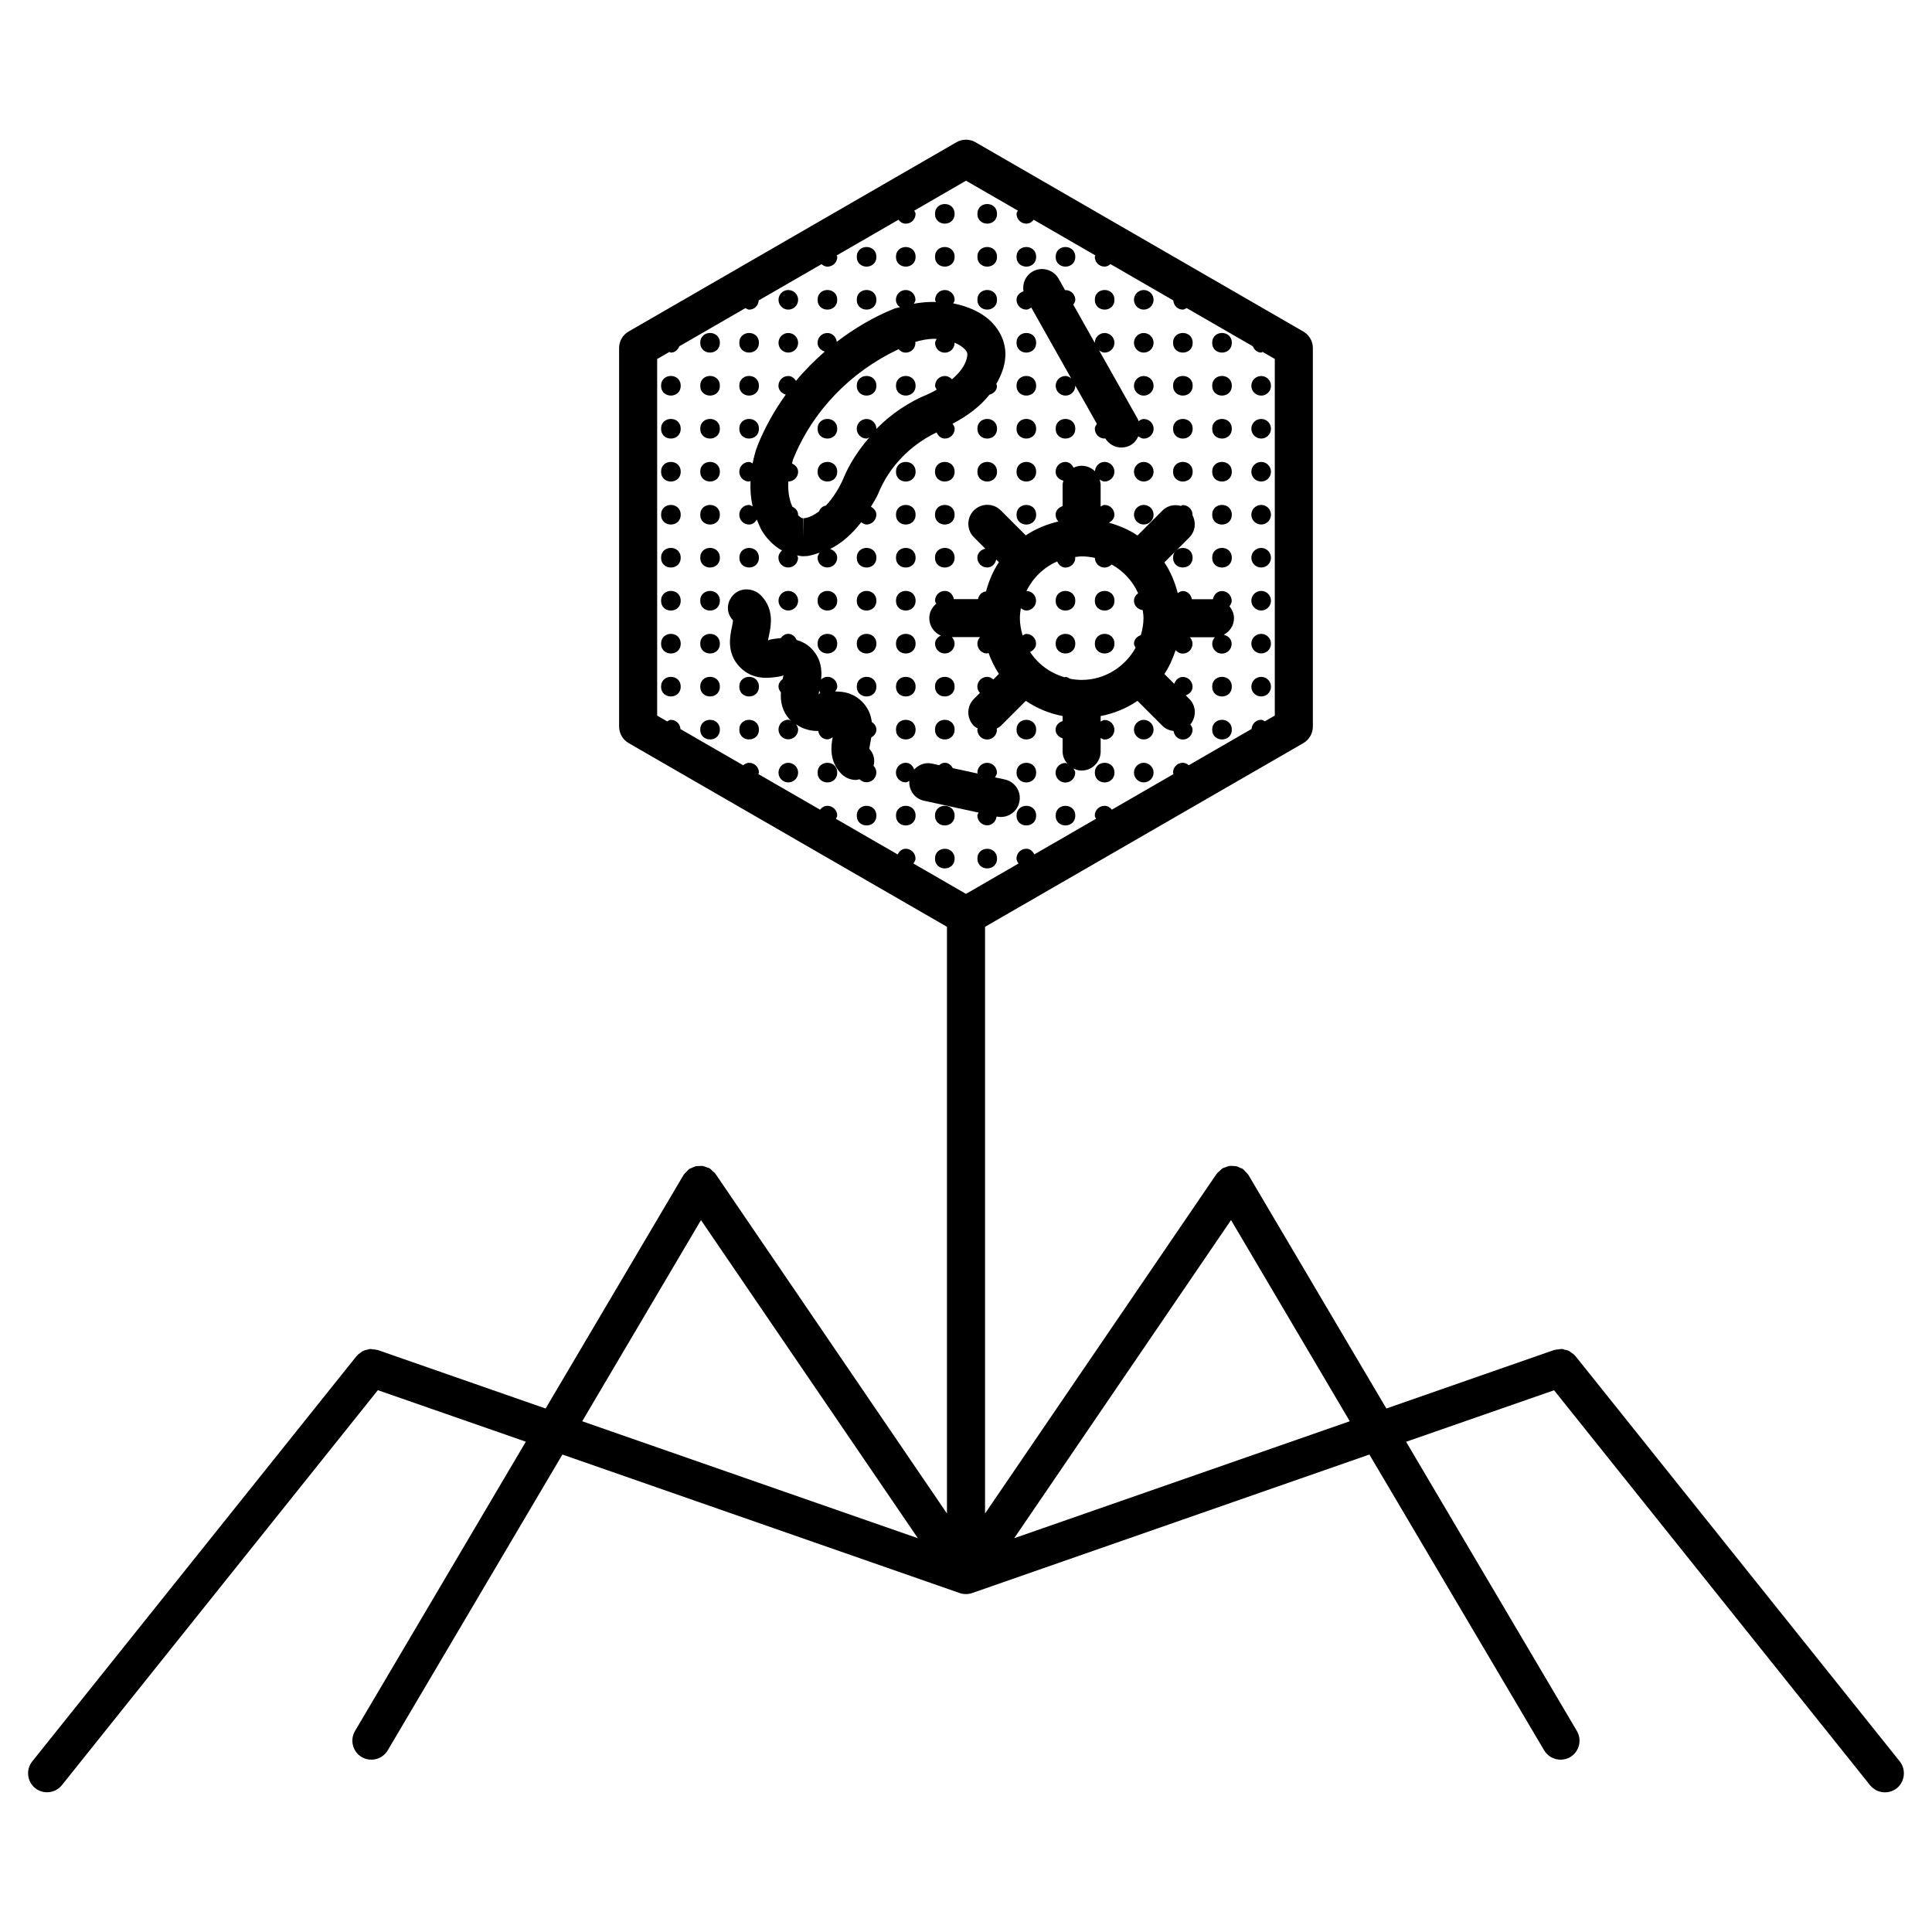 <?xml version="1.0" encoding="UTF-8"?>
<!-- Uploaded to: ICON Repo, www.iconrepo.com, Generator: ICON Repo Mixer Tools -->
<svg fill="#000000" width="800px" height="800px" version="1.1" viewBox="144 144 512 512" xmlns="http://www.w3.org/2000/svg">
 <g>
  <path d="m647.46 610.79-85.961-107.43c-0.02-0.039-0.082-0.059-0.102-0.09-0.273-0.324-0.625-0.574-0.969-0.797-0.203-0.152-0.352-0.301-0.562-0.422-0.383-0.211-0.816-0.293-1.25-0.383-0.203-0.051-0.371-0.141-0.574-0.172-0.371-0.02-0.727 0.059-1.098 0.109-0.301 0.031-0.594 0.031-0.887 0.133-0.059 0.02-0.121 0-0.18 0.02l-44.477 15.508-36.547-61.879c-0.02-0.031-0.051-0.039-0.07-0.082-0.191-0.281-0.441-0.516-0.676-0.754-0.223-0.223-0.434-0.523-0.684-0.695-0.02-0.02-0.031-0.051-0.059-0.07-0.211-0.152-0.453-0.191-0.656-0.262-0.344-0.191-0.676-0.371-1.066-0.453-0.23-0.07-0.492-0.039-0.727-0.059-0.402-0.031-0.797-0.07-1.211 0-0.262 0.039-0.504 0.18-0.754 0.262-0.312 0.109-0.645 0.172-0.957 0.324-0.031 0.02-0.051 0.059-0.09 0.082-0.242 0.16-0.434 0.402-0.656 0.613-0.262 0.242-0.586 0.473-0.777 0.766-0.031 0.02-0.059 0.031-0.082 0.059l-61.344 89.98v-155.48l84.359-48.688c1.543-0.906 2.519-2.57 2.519-4.375l-0.004-100.33c0-1.805-0.977-3.465-2.519-4.363l-86.887-50.168c-1.551-0.898-3.488-0.898-5.039 0l-86.887 50.16c-1.562 0.898-2.519 2.559-2.519 4.363v100.33c0 1.805 0.957 3.465 2.519 4.375l84.367 48.688v155.48l-61.332-89.992c-0.02-0.031-0.039-0.039-0.059-0.059-0.191-0.281-0.484-0.492-0.734-0.715-0.23-0.223-0.453-0.492-0.727-0.656-0.031-0.012-0.051-0.051-0.082-0.07-0.211-0.121-0.434-0.141-0.645-0.211-0.371-0.152-0.715-0.312-1.109-0.383-0.301-0.051-0.605 0-0.898 0.012-0.344 0.02-0.676-0.02-1.02 0.059-0.352 0.082-0.656 0.25-0.988 0.414-0.242 0.121-0.504 0.16-0.727 0.301-0.031 0.02-0.039 0.051-0.07 0.09-0.242 0.16-0.422 0.434-0.637 0.637-0.25 0.262-0.535 0.504-0.727 0.797-0.02 0.039-0.051 0.051-0.059 0.082l-36.547 61.879-44.496-15.508c-0.051-0.02-0.09 0-0.141-0.02-0.324-0.102-0.645-0.109-0.988-0.141-0.344-0.039-0.684-0.121-1.02-0.102-0.18 0.031-0.344 0.121-0.523 0.152-0.453 0.109-0.906 0.211-1.32 0.414-0.172 0.09-0.312 0.242-0.473 0.352-0.371 0.242-0.734 0.504-1.027 0.855-0.031 0.031-0.082 0.051-0.109 0.09l-85.953 107.43c-1.734 2.176-1.379 5.34 0.785 7.082 0.926 0.734 2.047 1.09 3.144 1.09 1.48 0 2.941-0.637 3.941-1.895l83.723-104.66 39.215 13.652-45.27 76.668c-1.41 2.379-0.625 5.481 1.773 6.914 0.805 0.473 1.684 0.684 2.559 0.684 1.723 0 3.406-0.887 4.344-2.481l46.289-78.383 105.28 36.707c0.555 0.203 1.098 0.273 1.652 0.273 0.555 0 1.098-0.09 1.652-0.273l105.27-36.707 46.309 78.383c0.945 1.594 2.621 2.481 4.352 2.481 0.867 0 1.754-0.211 2.559-0.684 2.387-1.43 3.184-4.504 1.773-6.914l-45.262-76.648 39.215-13.652 83.734 104.66c1.008 1.238 2.457 1.895 3.949 1.895 1.09 0 2.215-0.352 3.152-1.09 2.148-1.762 2.492-4.926 0.781-7.102zm-349.17-90.141 31.477-53.312 57.484 84.309zm101.71-139.76-13.926-8.039c0.25-0.402 0.543-0.805 0.543-1.32 0-1.43-1.148-2.602-2.578-2.602-1.02 0-1.723 0.664-2.144 1.512l-16.375-9.453c0.121-0.293 0.352-0.523 0.352-0.848 0-1.43-1.16-2.59-2.602-2.59-0.828 0-1.473 0.434-1.945 1.027l-16.363-9.441c0.02-0.141 0.16-0.23 0.16-0.383 0-1.43-1.148-2.602-2.602-2.602-0.613 0-1.129 0.293-1.57 0.656l-16.621-9.59c-0.082-1.359-1.16-2.457-2.539-2.457-0.395 0-0.664 0.262-0.996 0.414l-2.641-1.523v-94.516l3.234-1.863c0.152 0.02 0.25 0.172 0.414 0.172 1.078 0 1.832-0.754 2.227-1.684l17.523-10.117c0.332 0.152 0.605 0.414 0.988 0.414 1.391 0 2.449-1.098 2.527-2.449l16.637-9.602c0.441 0.363 0.969 0.656 1.582 0.656 1.441 0 2.602-1.16 2.602-2.59 0-0.152-0.133-0.242-0.16-0.383l16.375-9.453c0.473 0.605 1.117 1.039 1.953 1.039 1.43 0 2.578-1.168 2.578-2.602 0-0.332-0.23-0.562-0.352-0.848l13.719-7.938 13.742 7.93c-0.121 0.293-0.352 0.516-0.352 0.848 0 1.43 1.16 2.602 2.602 2.602 0.828 0 1.473-0.434 1.934-1.027l16.363 9.453c-0.031 0.141-0.16 0.223-0.16 0.371 0 1.43 1.16 2.59 2.602 2.59 0.613 0 1.117-0.293 1.57-0.656l16.637 9.613c0.09 1.352 1.148 2.438 2.527 2.438 0.383 0 0.656-0.262 0.988-0.414l17.543 10.125c0.395 0.926 1.137 1.672 2.238 1.672 0.152 0 0.242-0.141 0.383-0.16l3.215 1.855v94.504l-2.641 1.523c-0.324-0.152-0.594-0.402-0.969-0.402-1.391 0-2.449 1.09-2.551 2.43l-16.645 9.613c-0.441-0.363-0.957-0.656-1.562-0.656-1.441 0-2.602 1.168-2.602 2.602 0 0.141 0.133 0.23 0.16 0.371l-16.363 9.453c-0.484-0.594-1.129-1.02-1.934-1.02-1.441 0-2.602 1.16-2.602 2.59 0 0.332 0.23 0.555 0.344 0.836l-16.363 9.453c-0.422-0.836-1.117-1.5-2.125-1.5-1.441 0-2.602 1.168-2.602 2.602 0 0.516 0.281 0.906 0.543 1.309zm12.773 170.75 57.465-84.309 31.469 53.312z"/>
  <path d="m392.21 258.59c0.402 0.906 1.129 1.633 2.188 1.633 1.441 0 2.602-1.168 2.602-2.602 0-0.523-0.293-0.926-0.555-1.328 4.07-2.125 7.418-4.715 9.773-7.699 1.109-0.301 2.004-1.16 2.004-2.359 0-0.18-0.16-0.281-0.191-0.453 1.27-2.266 2.215-4.613 2.379-7.062 0.25-3.203-0.906-6.41-3.305-9.02-2.519-2.742-6.297-4.473-10.5-5.309 0.133-0.312 0.383-0.574 0.383-0.938 0-1.43-1.16-2.59-2.602-2.59-1.441 0-2.578 1.16-2.578 2.59 0 0.223 0.18 0.363 0.23 0.562-1.945-0.039-3.871 0.102-5.856 0.473 0.172-0.344 0.422-0.637 0.422-1.039 0-1.43-1.148-2.59-2.578-2.59-1.449 0-2.602 1.16-2.602 2.59 0 0.836 0.453 1.492 1.078 1.965-0.516 0.172-1.047 0.191-1.551 0.395-5.481 2.207-10.559 5.219-15.203 8.777-0.152-1.289-1.16-2.336-2.488-2.336-1.449 0-2.602 1.168-2.602 2.602 0 1.168 0.855 1.996 1.926 2.316-2.742 2.387-5.32 4.957-7.637 7.769-0.465-0.727-1.137-1.289-2.074-1.289-1.422 0-2.578 1.16-2.578 2.59 0 1.18 0.867 2.023 1.934 2.336-2.953 4.141-5.492 8.594-7.418 13.371-0.645 1.602-1.02 3.234-1.371 4.867-0.324-0.141-0.574-0.395-0.945-0.395-1.43 0-2.578 1.168-2.578 2.602 0 1.43 1.148 2.59 2.578 2.59 0.152 0 0.242-0.141 0.395-0.16-0.109 2.336 0.07 4.594 0.562 6.762-0.324-0.141-0.586-0.395-0.957-0.395-1.43 0-2.578 1.16-2.578 2.59s1.148 2.602 2.578 2.602c0.938 0 1.613-0.574 2.066-1.32 0.504 1.219 0.977 2.469 1.703 3.535 1.379 2.047 3.082 3.606 4.969 4.664-0.555 0.473-0.945 1.129-0.945 1.914 0 1.43 1.16 2.59 2.578 2.59 1.461 0 2.621-1.16 2.621-2.59 0-0.23-0.191-0.395-0.25-0.605 0.523 0.07 1.039 0.211 1.57 0.211 0.109 0 0.727-0.02 0.836-0.031 1.219-0.082 2.379-0.543 3.559-0.898-0.25 0.402-0.543 0.805-0.543 1.32 0 1.43 1.148 2.59 2.602 2.59 1.441 0 2.602-1.16 2.602-2.59 0-1.148-0.836-1.965-1.883-2.309 3.023-1.5 5.805-3.918 8.23-7.082 0.422 0.293 0.867 0.594 1.422 0.594 1.43 0 2.602-1.168 2.602-2.602 0-0.977-0.637-1.664-1.43-2.106 0.656-1.16 1.379-2.195 1.934-3.488 2.894-7.125 8.477-12.859 15.473-16.215zm-15.992-0.898c0-0.031 0.031-0.039 0.031-0.07 0-1.43-1.168-2.59-2.602-2.59-1.441 0-2.602 1.16-2.602 2.59 0 1.43 1.16 2.602 2.602 2.602 0.293 0 0.484-0.223 0.746-0.312-2.84 3.316-5.301 6.953-6.941 11.012-1.047 2.418-2.66 5.027-4.586 7.062-0.887 0.16-1.492 0.727-1.824 1.543-1.301 0.969-2.672 1.715-4.141 1.824l-0.082 5.039v-5.039c-0.332 0-0.828-0.332-1.352-0.836 0-0.039 0.039-0.059 0.039-0.102 0-1.008-0.664-1.703-1.512-2.137-0.785-1.684-1.238-3.961-1.078-6.672 1.441-0.02 2.59-1.16 2.59-2.578 0-1.047-0.715-1.785-1.621-2.195 0.133-0.383 0.152-0.727 0.301-1.109 5.199-12.93 15.375-23.297 27.941-29.18 0.473 0.535 1.117 0.906 1.895 0.906 1.43 0 2.578-1.16 2.578-2.59 0-0.09-0.082-0.141-0.09-0.223 1.723-0.516 3.438-0.855 5.141-0.855 0.211 0 0.371 0.039 0.574 0.051-0.16 0.344-0.422 0.637-0.422 1.039 0 1.43 1.137 2.59 2.578 2.59 1.441 0 2.602-1.16 2.602-2.59 0-0.031-0.031-0.039-0.031-0.07 1.23 0.516 2.168 1.148 2.731 1.754 0.215 0.211 0.727 0.812 0.676 1.398-0.16 2.449-1.871 4.684-4.078 6.57-0.473-0.523-1.117-0.875-1.895-0.875-1.441 0-2.578 1.16-2.578 2.59 0 0.402 0.262 0.684 0.422 1.027-0.727 0.402-1.473 0.836-2.168 1.137-5.238 2.117-9.945 5.32-13.844 9.289z"/>
  <path d="m437.89 282.52c0.797-0.441 1.441-1.137 1.441-2.117 0-1.43-1.18-2.59-2.602-2.59-0.402 0-0.695 0.262-1.047 0.422v-5.773c0-0.492-0.152-0.945-0.281-1.402 0.402 0.262 0.805 0.543 1.328 0.543 1.422 0 2.602-1.16 2.602-2.59 0-1.43-1.18-2.602-2.602-2.602-1.391 0-2.469 1.109-2.551 2.481-0.906-0.898-2.156-1.461-3.535-1.461-0.777 0-1.48 0.203-2.137 0.516-0.434-0.848-1.137-1.531-2.156-1.531-1.441 0-2.602 1.168-2.602 2.602 0 1.23 0.926 2.098 2.066 2.367-0.082 0.363-0.211 0.695-0.211 1.078v5.664c-1.027 0.344-1.855 1.137-1.855 2.277 0 0.695 0.293 1.32 0.734 1.793-3.125 0.746-6.066 1.945-8.637 3.688l-6.629-6.629c-1.965-1.965-5.16-1.965-7.125 0s-1.965 5.16 0 7.125l3.031 3.023c-1.168 0.25-2.117 1.16-2.117 2.398 0 1.43 1.16 2.59 2.602 2.59 1.25 0 2.144-0.945 2.398-2.106l0.715 0.715c-1.562 2.316-2.648 4.949-3.414 7.719-1.109 0.141-1.914 0.945-2.125 2.047h-6.387c-0.23-1.199-1.148-2.168-2.418-2.168-1.441 0-2.578 1.16-2.578 2.59 0 0.312 0.223 0.516 0.324 0.797-1.109 0.926-1.855 2.266-1.855 3.82 0 2.074 1.258 3.848 3.055 4.625-0.848 0.422-1.523 1.129-1.523 2.144 0 1.43 1.137 2.602 2.578 2.602 1.441 0 2.602-1.168 2.602-2.602 0-0.676-0.293-1.27-0.715-1.734h7.465c-0.422 0.465-0.715 1.059-0.715 1.734 0 1.43 1.16 2.602 2.602 2.602 0.141 0 0.211-0.133 0.352-0.152 0.727 1.965 1.602 3.848 2.762 5.562l-1.473 1.473c-0.453-0.395-1.008-0.684-1.652-0.684-1.441 0-2.602 1.168-2.602 2.602 0 0.645 0.293 1.199 0.684 1.652l-1.602 1.602c-1.965 1.965-1.965 5.148 0 7.125 0.312 0.312 0.684 0.484 1.047 0.695-0.012 0.121-0.133 0.203-0.133 0.324 0 1.43 1.16 2.602 2.602 2.602 1.441 0 2.602-1.168 2.602-2.602 0-0.102-0.102-0.172-0.109-0.262 0.395-0.223 0.797-0.422 1.129-0.754l6.629-6.629c2.883 1.965 6.188 3.344 9.754 4.019v1.34c-1.039 0.344-1.863 1.137-1.863 2.289 0 1.148 0.828 1.945 1.863 2.297v3.477c0 1.25 0.504 2.359 1.27 3.246-0.203-0.039-0.324-0.211-0.535-0.211-1.441 0-2.602 1.168-2.602 2.602 0 1.441 1.16 2.59 2.602 2.59s2.602-1.16 2.602-2.59c0-0.434-0.273-0.766-0.465-1.129 0.656 0.324 1.379 0.543 2.168 0.543 2.769 0 5.039-2.266 5.039-5.039v-3.598c0.344 0.16 0.637 0.422 1.039 0.422 1.422 0 2.602-1.168 2.602-2.602 0-1.43-1.18-2.59-2.602-2.59-0.402 0-0.684 0.262-1.039 0.422v-1.461c3.566-0.676 6.871-2.055 9.766-4.019l6.621 6.629c0.828 0.816 1.863 1.219 2.934 1.352 0.191 1.25 1.148 2.266 2.457 2.266 1.422 0 2.578-1.168 2.578-2.602 0-0.543-0.293-0.988-0.586-1.402 1.641-1.984 1.594-4.887-0.25-6.731l-0.977-0.977c1.008-0.352 1.812-1.137 1.812-2.277 0-1.43-1.16-2.602-2.578-2.602-1.129 0-1.914 0.816-2.277 1.832l-2.621-2.609c1.301-1.926 2.238-4.082 2.992-6.316 0.484 0.535 1.117 0.906 1.895 0.906 1.422 0 2.578-1.168 2.578-2.602 0-0.676-0.293-1.27-0.715-1.734h6.641c-0.422 0.465-0.707 1.059-0.707 1.734 0 1.43 1.137 2.602 2.578 2.602s2.578-1.168 2.578-2.602c0-1.238-0.926-2.125-2.098-2.387 1.594-0.848 2.711-2.469 2.711-4.394 0-1.219-0.484-2.289-1.199-3.152 0.301-0.422 0.594-0.887 0.594-1.449 0-1.43-1.137-2.59-2.578-2.59-1.27 0-2.176 0.969-2.398 2.168h-5.57c-0.223-1.199-1.148-2.168-2.398-2.168-0.535 0-0.938 0.293-1.352 0.555-0.754-2.934-1.895-5.703-3.547-8.152l6.629-6.629c1.602-1.613 1.832-4 0.805-5.906 0-0.02 0.031-0.039 0.031-0.059 0-1.43-1.16-2.59-2.578-2.59-0.211 0-0.324 0.172-0.523 0.211-1.684-0.453-3.547-0.102-4.856 1.219l-6.629 6.629c-2.273-1.566-4.863-2.625-7.555-3.391zm-7.246 41.664c-1.059 0-2.086-0.121-3.094-0.312-0.383-0.211-0.727-0.492-1.199-0.492-0.09 0-0.152 0.09-0.23 0.102-3.789-1.098-7.023-3.477-9.148-6.711 0.887-0.414 1.594-1.137 1.594-2.188 0-1.43-1.137-2.59-2.578-2.59-0.383 0-0.645 0.25-0.977 0.402-0.434-1.461-0.734-2.984-0.734-4.586 0-0.898 0.133-1.762 0.262-2.621 0.422 0.301 0.887 0.605 1.449 0.605 1.441 0 2.578-1.168 2.578-2.602 0-1.422-1.129-2.559-2.551-2.578 1.723-3.465 4.586-6.277 8.152-7.82 0.414 0.898 1.137 1.613 2.195 1.613 1.441 0 2.602-1.16 2.602-2.59 0-0.07-0.07-0.121-0.082-0.191 0.594-0.059 1.16-0.18 1.773-0.18 1.199 0 2.359 0.152 3.496 0.395 0.02 1.422 1.16 2.57 2.59 2.57 0.727 0 1.379-0.324 1.863-0.816 3.082 1.723 5.582 4.383 7.012 7.629-0.637 0.473-1.098 1.129-1.098 1.977 0 1.32 1.047 2.328 2.309 2.488 0.102 0.707 0.211 1.41 0.211 2.137 0 1.57-0.293 3.062-0.707 4.492-0.996 0.352-1.812 1.137-1.812 2.266 0 0.414 0.262 0.707 0.441 1.059-2.809 5.059-8.137 8.543-14.316 8.543z"/>
  <path d="m374.9 339.44c0.754-0.453 1.352-1.137 1.352-2.086 0-0.898-0.535-1.551-1.219-2.023-0.211-1.715-0.828-3.535-2.418-5.219-2.309-2.418-4.988-2.883-7.266-2.852 0.25-0.402 0.535-0.797 0.535-1.301 0-1.43-1.16-2.602-2.602-2.602-0.656 0-1.219 0.293-1.684 0.695 0.262-2.379 0.07-5.422-2.481-8.09-1.258-1.328-2.641-1.965-4.012-2.367-0.402-0.898-1.137-1.621-2.215-1.621-0.848 0-1.5 0.484-1.977 1.129-0.816 0.059-1.543 0.172-2.137 0.262-0.434 0.07-1.039 0.16-1.25 0.422 0.051-0.422 0.18-1.008 0.273-1.441 0.504-2.367 1.441-6.781-2.055-10.469-1.895-2.016-5.211-2.316-7.234-0.395-2.004 1.914-2.188 4.887-0.273 6.902 0.031 0.312-0.16 1.25-0.293 1.863-0.504 2.367-1.441 6.781 2.055 10.469 3.516 3.688 7.949 2.973 10.34 2.602 0.453-0.07 1.059-0.172 1.281-0.422-0.039 0.301-0.121 0.707-0.203 1.066-0.637 0.473-1.109 1.129-1.109 1.984 0 0.594 0.293 1.078 0.637 1.523-0.141 2.266 0.191 4.957 2.488 7.375 0.109 0.121 0.242 0.152 0.352 0.262-0.301-0.121-0.543-0.371-0.898-0.371-1.422 0-2.578 1.16-2.578 2.59s1.16 2.602 2.578 2.602c1.461 0 2.621-1.168 2.621-2.602 0-0.543-0.293-0.977-0.586-1.391 1.996 1.379 4.07 1.812 5.906 1.773 0.203 1.23 1.137 2.227 2.438 2.227 0.543 0 0.988-0.293 1.402-0.586-0.473 2.488-0.926 6.34 2.238 9.672 1.047 1.078 2.481 1.672 3.898 1.672 0.332 0 0.656-0.109 0.977-0.18 0.473 0.484 1.117 0.797 1.855 0.797 1.43 0 2.602-1.16 2.602-2.59 0-0.695-0.293-1.309-0.734-1.773 0.402-1.531 0.109-3.184-1.098-4.465-0.031-0.324 0.172-1.281 0.281-1.895 0.07-0.312 0.141-0.758 0.211-1.148zm-13.785-12.426c0.109 0.23 0.109 0.516 0.281 0.695-0.191 0.059-0.371 0.133-0.453 0.242 0.031-0.262 0.102-0.605 0.172-0.938z"/>
  <path d="m410.3 350.57-2.621-0.562c0.23-0.395 0.523-0.766 0.523-1.25 0-1.43-1.16-2.602-2.602-2.602-1.434 0-2.586 1.168-2.586 2.598 0 0.102 0.09 0.16 0.109 0.25l-6.629-1.441c-0.441-0.797-1.137-1.422-2.106-1.422-0.594 0-1.078 0.293-1.512 0.637l-1.895-0.414c-1.812-0.402-3.535 0.293-4.707 1.562-0.363-0.988-1.129-1.785-2.246-1.785-1.449 0-2.602 1.168-2.602 2.602 0 1.441 1.148 2.59 2.602 2.59 0.371 0 0.637-0.25 0.957-0.395-0.18 2.449 1.391 4.727 3.871 5.262l14.48 3.152c-0.09 0.262-0.324 0.465-0.324 0.766 0 1.43 1.16 2.602 2.602 2.602 1.328 0 2.328-1.047 2.488-2.328l0.059 0.012c0.371 0.082 0.715 0.109 1.066 0.109 2.309 0 4.414-1.613 4.906-3.969 0.609-2.699-1.113-5.379-3.836-5.973z"/>
  <path d="m408.22 200.67c0 3.465-5.199 3.465-5.199 0s5.199-3.465 5.199 0"/>
  <path d="m408.22 212.06c0 3.465-5.199 3.465-5.199 0 0-3.469 5.199-3.469 5.199 0"/>
  <path d="m418.59 212.06c0 3.465-5.199 3.465-5.199 0 0-3.469 5.199-3.469 5.199 0"/>
  <path d="m428.96 212.06c0 3.465-5.199 3.465-5.199 0 0-3.469 5.199-3.469 5.199 0"/>
  <path d="m408.22 223.45c0 3.465-5.199 3.465-5.199 0s5.199-3.465 5.199 0"/>
  <path d="m415.99 226.05c0.516 0 0.906-0.293 1.309-0.543l10.57 18.762c-0.434-0.332-0.918-0.625-1.5-0.625-1.441 0-2.602 1.16-2.602 2.59 0 1.43 1.16 2.602 2.602 2.602 1.441 0 2.602-1.168 2.602-2.602 0-0.051-0.059-0.09-0.059-0.141l5.773 10.238c-0.25 0.402-0.543 0.785-0.543 1.289 0 1.43 1.16 2.602 2.602 2.602 0.059 0 0.102-0.059 0.152-0.059 0.945 1.543 2.578 2.438 4.273 2.438 0.848 0 1.691-0.211 2.469-0.645 0.969-0.543 1.602-1.391 2.023-2.328 0.422 0.312 0.887 0.605 1.441 0.605 1.461 0 2.621-1.168 2.621-2.602 0-1.43-1.16-2.59-2.621-2.59-0.535 0-0.969 0.293-1.379 0.574-0.07-0.172-0.082-0.352-0.172-0.516l-10.289-18.27c0.434 0.324 0.906 0.613 1.48 0.613 1.422 0 2.602-1.16 2.602-2.59s-1.18-2.602-2.602-2.602c-1.441 0-2.602 1.168-2.602 2.602 0 0.02 0.02 0.031 0.02 0.051l-5.723-10.156c0.242-0.402 0.535-0.785 0.535-1.281 0-1.43-1.16-2.59-2.602-2.59-0.039 0-0.059 0.039-0.102 0.039l-1.723-3.055c-1.391-2.438-4.484-3.273-6.871-1.914-1.906 1.078-2.793 3.195-2.438 5.25-1.027 0.352-1.844 1.137-1.844 2.277-0.004 1.402 1.152 2.574 2.594 2.574z"/>
  <path d="m447.09 226.05c1.461 0 2.621-1.168 2.621-2.602 0-1.43-1.16-2.59-2.621-2.59-1.402 0-2.578 1.16-2.578 2.59-0.004 1.43 1.176 2.602 2.578 2.602z"/>
  <path d="m439.34 223.45c0 3.465-5.199 3.465-5.199 0s5.199-3.465 5.199 0"/>
  <path d="m418.59 234.84c0 3.465-5.199 3.465-5.199 0s5.199-3.465 5.199 0"/>
  <path d="m470.44 234.84c0 3.465-5.199 3.465-5.199 0s5.199-3.465 5.199 0"/>
  <path d="m460.07 234.84c0 3.465-5.199 3.465-5.199 0s5.199-3.465 5.199 0"/>
  <path d="m447.09 237.44c1.461 0 2.621-1.16 2.621-2.59 0-1.43-1.16-2.602-2.621-2.602-1.402 0-2.578 1.168-2.578 2.602-0.004 1.434 1.176 2.59 2.578 2.59z"/>
  <path d="m418.59 246.23c0 3.469-5.199 3.469-5.199 0 0-3.465 5.199-3.465 5.199 0"/>
  <path d="m478.24 248.84c1.422 0 2.578-1.168 2.578-2.602 0-1.43-1.16-2.59-2.578-2.59-1.461 0-2.621 1.16-2.621 2.59 0.004 1.434 1.16 2.602 2.621 2.602z"/>
  <path d="m470.44 246.23c0 3.469-5.199 3.469-5.199 0 0-3.465 5.199-3.465 5.199 0"/>
  <path d="m460.07 246.23c0 3.469-5.199 3.469-5.199 0 0-3.465 5.199-3.465 5.199 0"/>
  <path d="m447.09 248.84c1.461 0 2.621-1.168 2.621-2.602 0-1.43-1.16-2.59-2.621-2.59-1.402 0-2.578 1.16-2.578 2.59-0.004 1.434 1.176 2.602 2.578 2.602z"/>
  <path d="m408.22 257.62c0 3.469-5.199 3.469-5.199 0 0-3.465 5.199-3.465 5.199 0"/>
  <path d="m418.59 257.62c0 3.469-5.199 3.469-5.199 0 0-3.465 5.199-3.465 5.199 0"/>
  <path d="m478.24 260.22c1.422 0 2.578-1.168 2.578-2.602 0-1.43-1.16-2.59-2.578-2.59-1.461 0-2.621 1.16-2.621 2.59 0.004 1.434 1.16 2.602 2.621 2.602z"/>
  <path d="m470.44 257.62c0 3.469-5.199 3.469-5.199 0 0-3.465 5.199-3.465 5.199 0"/>
  <path d="m460.07 257.62c0 3.469-5.199 3.469-5.199 0 0-3.465 5.199-3.465 5.199 0"/>
  <path d="m428.96 257.62c0 3.469-5.199 3.469-5.199 0 0-3.465 5.199-3.465 5.199 0"/>
  <path d="m408.22 269.01c0 3.465-5.199 3.465-5.199 0 0-3.465 5.199-3.465 5.199 0"/>
  <path d="m418.59 269.01c0 3.465-5.199 3.465-5.199 0 0-3.465 5.199-3.465 5.199 0"/>
  <path d="m478.24 271.61c1.422 0 2.578-1.16 2.578-2.59 0-1.43-1.16-2.602-2.578-2.602-1.461 0-2.621 1.168-2.621 2.602 0.004 1.43 1.16 2.59 2.621 2.59z"/>
  <path d="m470.44 269.01c0 3.465-5.199 3.465-5.199 0 0-3.465 5.199-3.465 5.199 0"/>
  <path d="m460.07 269.01c0 3.465-5.199 3.465-5.199 0 0-3.465 5.199-3.465 5.199 0"/>
  <path d="m447.09 271.61c1.461 0 2.621-1.16 2.621-2.59 0-1.43-1.16-2.602-2.621-2.602-1.402 0-2.578 1.168-2.578 2.602-0.004 1.43 1.176 2.59 2.578 2.59z"/>
  <path d="m418.59 280.41c0 3.465-5.199 3.465-5.199 0 0-3.465 5.199-3.465 5.199 0"/>
  <path d="m478.24 283c1.422 0 2.578-1.168 2.578-2.602 0-1.43-1.16-2.59-2.578-2.59-1.461 0-2.621 1.16-2.621 2.59 0.004 1.434 1.16 2.602 2.621 2.602z"/>
  <path d="m470.44 280.41c0 3.465-5.199 3.465-5.199 0 0-3.465 5.199-3.465 5.199 0"/>
  <path d="m447.09 283c1.461 0 2.621-1.168 2.621-2.602 0-1.43-1.16-2.59-2.621-2.59-1.402 0-2.578 1.16-2.578 2.59-0.004 1.434 1.176 2.602 2.578 2.602z"/>
  <path d="m478.24 294.4c1.422 0 2.578-1.16 2.578-2.59 0-1.43-1.16-2.602-2.578-2.602-1.461 0-2.621 1.168-2.621 2.602 0.004 1.434 1.16 2.59 2.621 2.59z"/>
  <path d="m470.44 291.8c0 3.465-5.199 3.465-5.199 0 0-3.465 5.199-3.465 5.199 0"/>
  <path d="m460.05 291.8c0 3.453-5.176 3.453-5.176 0s5.176-3.453 5.176 0"/>
  <path d="m478.24 305.79c1.422 0 2.578-1.168 2.578-2.602 0-1.43-1.16-2.59-2.578-2.59-1.461 0-2.621 1.16-2.621 2.59 0.004 1.434 1.16 2.602 2.621 2.602z"/>
  <path d="m439.34 303.2c0 3.469-5.199 3.469-5.199 0 0-3.465 5.199-3.465 5.199 0"/>
  <path d="m428.96 303.2c0 3.469-5.199 3.469-5.199 0 0-3.465 5.199-3.465 5.199 0"/>
  <path d="m478.24 317.17c1.422 0 2.578-1.168 2.578-2.602 0-1.43-1.16-2.59-2.578-2.59-1.461 0-2.621 1.16-2.621 2.59 0.004 1.434 1.16 2.602 2.621 2.602z"/>
  <path d="m439.34 314.58c0 3.469-5.199 3.469-5.199 0 0-3.465 5.199-3.465 5.199 0"/>
  <path d="m428.96 314.58c0 3.469-5.199 3.469-5.199 0 0-3.465 5.199-3.465 5.199 0"/>
  <path d="m478.24 328.57c1.422 0 2.578-1.16 2.578-2.59 0-1.43-1.16-2.602-2.578-2.602-1.461 0-2.621 1.168-2.621 2.602 0.004 1.43 1.16 2.59 2.621 2.59z"/>
  <path d="m470.44 325.97c0 3.465-5.199 3.465-5.199 0s5.199-3.465 5.199 0"/>
  <path d="m418.59 337.36c0 3.469-5.199 3.469-5.199 0 0-3.465 5.199-3.465 5.199 0"/>
  <path d="m470.44 337.36c0 3.469-5.199 3.469-5.199 0 0-3.465 5.199-3.465 5.199 0"/>
  <path d="m447.09 334.77c-1.402 0-2.578 1.16-2.578 2.59 0 1.43 1.18 2.602 2.578 2.602 1.461 0 2.621-1.168 2.621-2.602-0.004-1.43-1.172-2.59-2.621-2.59z"/>
  <path d="m418.59 348.75c0 3.469-5.199 3.469-5.199 0 0-3.465 5.199-3.465 5.199 0"/>
  <path d="m447.09 346.15c-1.402 0-2.578 1.168-2.578 2.602 0 1.441 1.18 2.59 2.578 2.59 1.461 0 2.621-1.16 2.621-2.59-0.004-1.434-1.172-2.602-2.621-2.602z"/>
  <path d="m439.34 348.75c0 3.469-5.199 3.469-5.199 0 0-3.465 5.199-3.465 5.199 0"/>
  <path d="m418.59 360.15c0 3.465-5.199 3.465-5.199 0 0-3.469 5.199-3.469 5.199 0"/>
  <path d="m428.96 360.15c0 3.465-5.199 3.465-5.199 0 0-3.469 5.199-3.469 5.199 0"/>
  <path d="m408.22 371.54c0 3.465-5.199 3.465-5.199 0 0-3.469 5.199-3.469 5.199 0"/>
  <path d="m396.98 200.67c0 3.465-5.199 3.465-5.199 0s5.199-3.465 5.199 0"/>
  <path d="m386.64 212.06c0 3.465-5.199 3.465-5.199 0 0-3.469 5.199-3.469 5.199 0"/>
  <path d="m376.25 212.06c0 3.465-5.199 3.465-5.199 0 0-3.469 5.199-3.469 5.199 0"/>
  <path d="m396.98 212.06c0 3.465-5.199 3.465-5.199 0 0-3.469 5.199-3.469 5.199 0"/>
  <path d="m376.25 223.45c0 3.465-5.199 3.465-5.199 0s5.199-3.465 5.199 0"/>
  <path d="m365.87 223.45c0 3.465-5.199 3.465-5.199 0s5.199-3.465 5.199 0"/>
  <path d="m352.89 226.05c1.461 0 2.621-1.168 2.621-2.602 0-1.43-1.16-2.59-2.621-2.59-1.422 0-2.578 1.16-2.578 2.59s1.168 2.602 2.578 2.602z"/>
  <path d="m352.89 237.44c1.461 0 2.621-1.16 2.621-2.59 0-1.43-1.16-2.602-2.621-2.602-1.422 0-2.578 1.168-2.578 2.602s1.168 2.59 2.578 2.59z"/>
  <path d="m345.12 234.84c0 3.465-5.199 3.465-5.199 0s5.199-3.465 5.199 0"/>
  <path d="m334.77 234.84c0 3.465-5.199 3.465-5.199 0s5.199-3.465 5.199 0"/>
  <path d="m386.64 246.23c0 3.469-5.199 3.469-5.199 0 0-3.465 5.199-3.465 5.199 0"/>
  <path d="m376.25 246.23c0 3.469-5.199 3.469-5.199 0 0-3.465 5.199-3.465 5.199 0"/>
  <path d="m345.12 246.23c0 3.469-5.199 3.469-5.199 0 0-3.465 5.199-3.465 5.199 0"/>
  <path d="m334.77 246.23c0 3.469-5.199 3.469-5.199 0 0-3.465 5.199-3.465 5.199 0"/>
  <path d="m324.39 246.23c0 3.469-5.199 3.469-5.199 0 0-3.465 5.199-3.465 5.199 0"/>
  <path d="m365.87 257.62c0 3.469-5.199 3.469-5.199 0 0-3.465 5.199-3.465 5.199 0"/>
  <path d="m345.12 257.62c0 3.469-5.199 3.469-5.199 0 0-3.465 5.199-3.465 5.199 0"/>
  <path d="m334.77 257.62c0 3.469-5.199 3.469-5.199 0 0-3.465 5.199-3.465 5.199 0"/>
  <path d="m324.39 257.62c0 3.469-5.199 3.469-5.199 0 0-3.465 5.199-3.465 5.199 0"/>
  <path d="m386.64 269.01c0 3.465-5.199 3.465-5.199 0 0-3.465 5.199-3.465 5.199 0"/>
  <path d="m365.87 269.01c0 3.465-5.199 3.465-5.199 0 0-3.465 5.199-3.465 5.199 0"/>
  <path d="m334.77 269.01c0 3.465-5.199 3.465-5.199 0 0-3.465 5.199-3.465 5.199 0"/>
  <path d="m324.39 269.01c0 3.465-5.199 3.465-5.199 0 0-3.465 5.199-3.465 5.199 0"/>
  <path d="m396.98 269.01c0 3.465-5.199 3.465-5.199 0 0-3.465 5.199-3.465 5.199 0"/>
  <path d="m386.64 280.41c0 3.465-5.199 3.465-5.199 0 0-3.465 5.199-3.465 5.199 0"/>
  <path d="m334.77 280.41c0 3.465-5.199 3.465-5.199 0 0-3.465 5.199-3.465 5.199 0"/>
  <path d="m324.39 280.41c0 3.465-5.199 3.465-5.199 0 0-3.465 5.199-3.465 5.199 0"/>
  <path d="m396.98 280.41c0 3.465-5.199 3.465-5.199 0 0-3.465 5.199-3.465 5.199 0"/>
  <path d="m386.64 291.8c0 3.465-5.199 3.465-5.199 0 0-3.465 5.199-3.465 5.199 0"/>
  <path d="m376.25 291.8c0 3.465-5.199 3.465-5.199 0 0-3.465 5.199-3.465 5.199 0"/>
  <path d="m345.12 291.8c0 3.453-5.18 3.453-5.18 0s5.18-3.453 5.18 0"/>
  <path d="m334.77 291.8c0 3.465-5.199 3.465-5.199 0 0-3.465 5.199-3.465 5.199 0"/>
  <path d="m324.39 291.8c0 3.465-5.199 3.465-5.199 0 0-3.465 5.199-3.465 5.199 0"/>
  <path d="m396.98 291.8c0 3.465-5.199 3.465-5.199 0 0-3.465 5.199-3.465 5.199 0"/>
  <path d="m386.64 303.2c0 3.469-5.199 3.469-5.199 0 0-3.465 5.199-3.465 5.199 0"/>
  <path d="m376.25 303.2c0 3.469-5.199 3.469-5.199 0 0-3.465 5.199-3.465 5.199 0"/>
  <path d="m365.87 303.2c0 3.469-5.199 3.469-5.199 0 0-3.465 5.199-3.465 5.199 0"/>
  <path d="m352.89 305.79c1.461 0 2.621-1.168 2.621-2.602 0-1.43-1.16-2.59-2.621-2.59-1.422 0-2.578 1.16-2.578 2.59 0 1.434 1.168 2.602 2.578 2.602z"/>
  <path d="m334.77 303.2c0 3.469-5.199 3.469-5.199 0 0-3.465 5.199-3.465 5.199 0"/>
  <path d="m324.39 303.2c0 3.469-5.199 3.469-5.199 0 0-3.465 5.199-3.465 5.199 0"/>
  <path d="m386.64 314.58c0 3.469-5.199 3.469-5.199 0 0-3.465 5.199-3.465 5.199 0"/>
  <path d="m376.25 314.58c0 3.469-5.199 3.469-5.199 0 0-3.465 5.199-3.465 5.199 0"/>
  <path d="m365.87 314.58c0 3.469-5.199 3.469-5.199 0 0-3.465 5.199-3.465 5.199 0"/>
  <path d="m334.77 314.58c0 3.469-5.199 3.469-5.199 0 0-3.465 5.199-3.465 5.199 0"/>
  <path d="m324.39 314.58c0 3.469-5.199 3.469-5.199 0 0-3.465 5.199-3.465 5.199 0"/>
  <path d="m386.64 325.97c0 3.465-5.199 3.465-5.199 0s5.199-3.465 5.199 0"/>
  <path d="m376.25 325.97c0 3.465-5.199 3.465-5.199 0s5.199-3.465 5.199 0"/>
  <path d="m345.12 325.97c0 3.465-5.199 3.465-5.199 0s5.199-3.465 5.199 0"/>
  <path d="m334.77 325.97c0 3.465-5.199 3.465-5.199 0s5.199-3.465 5.199 0"/>
  <path d="m324.39 325.97c0 3.465-5.199 3.465-5.199 0s5.199-3.465 5.199 0"/>
  <path d="m396.98 325.97c0 3.465-5.199 3.465-5.199 0s5.199-3.465 5.199 0"/>
  <path d="m386.64 337.36c0 3.469-5.199 3.469-5.199 0 0-3.465 5.199-3.465 5.199 0"/>
  <path d="m345.12 337.36c0 3.469-5.199 3.469-5.199 0 0-3.465 5.199-3.465 5.199 0"/>
  <path d="m334.77 337.36c0 3.469-5.199 3.469-5.199 0 0-3.465 5.199-3.465 5.199 0"/>
  <path d="m396.98 337.36c0 3.469-5.199 3.469-5.199 0 0-3.465 5.199-3.465 5.199 0"/>
  <path d="m365.87 348.75c0 3.469-5.199 3.469-5.199 0 0-3.465 5.199-3.465 5.199 0"/>
  <path d="m352.89 346.15c-1.422 0-2.578 1.168-2.578 2.602 0 1.441 1.16 2.59 2.578 2.59 1.461 0 2.621-1.16 2.621-2.59 0-1.434-1.16-2.602-2.621-2.602z"/>
  <path d="m386.64 360.15c0 3.465-5.199 3.465-5.199 0 0-3.469 5.199-3.469 5.199 0"/>
  <path d="m376.25 360.15c0 3.465-5.199 3.465-5.199 0 0-3.469 5.199-3.469 5.199 0"/>
  <path d="m396.98 360.15c0 3.465-5.199 3.465-5.199 0 0-3.469 5.199-3.469 5.199 0"/>
  <path d="m396.98 371.54c0 3.465-5.199 3.465-5.199 0 0-3.469 5.199-3.469 5.199 0"/>
 </g>
</svg>